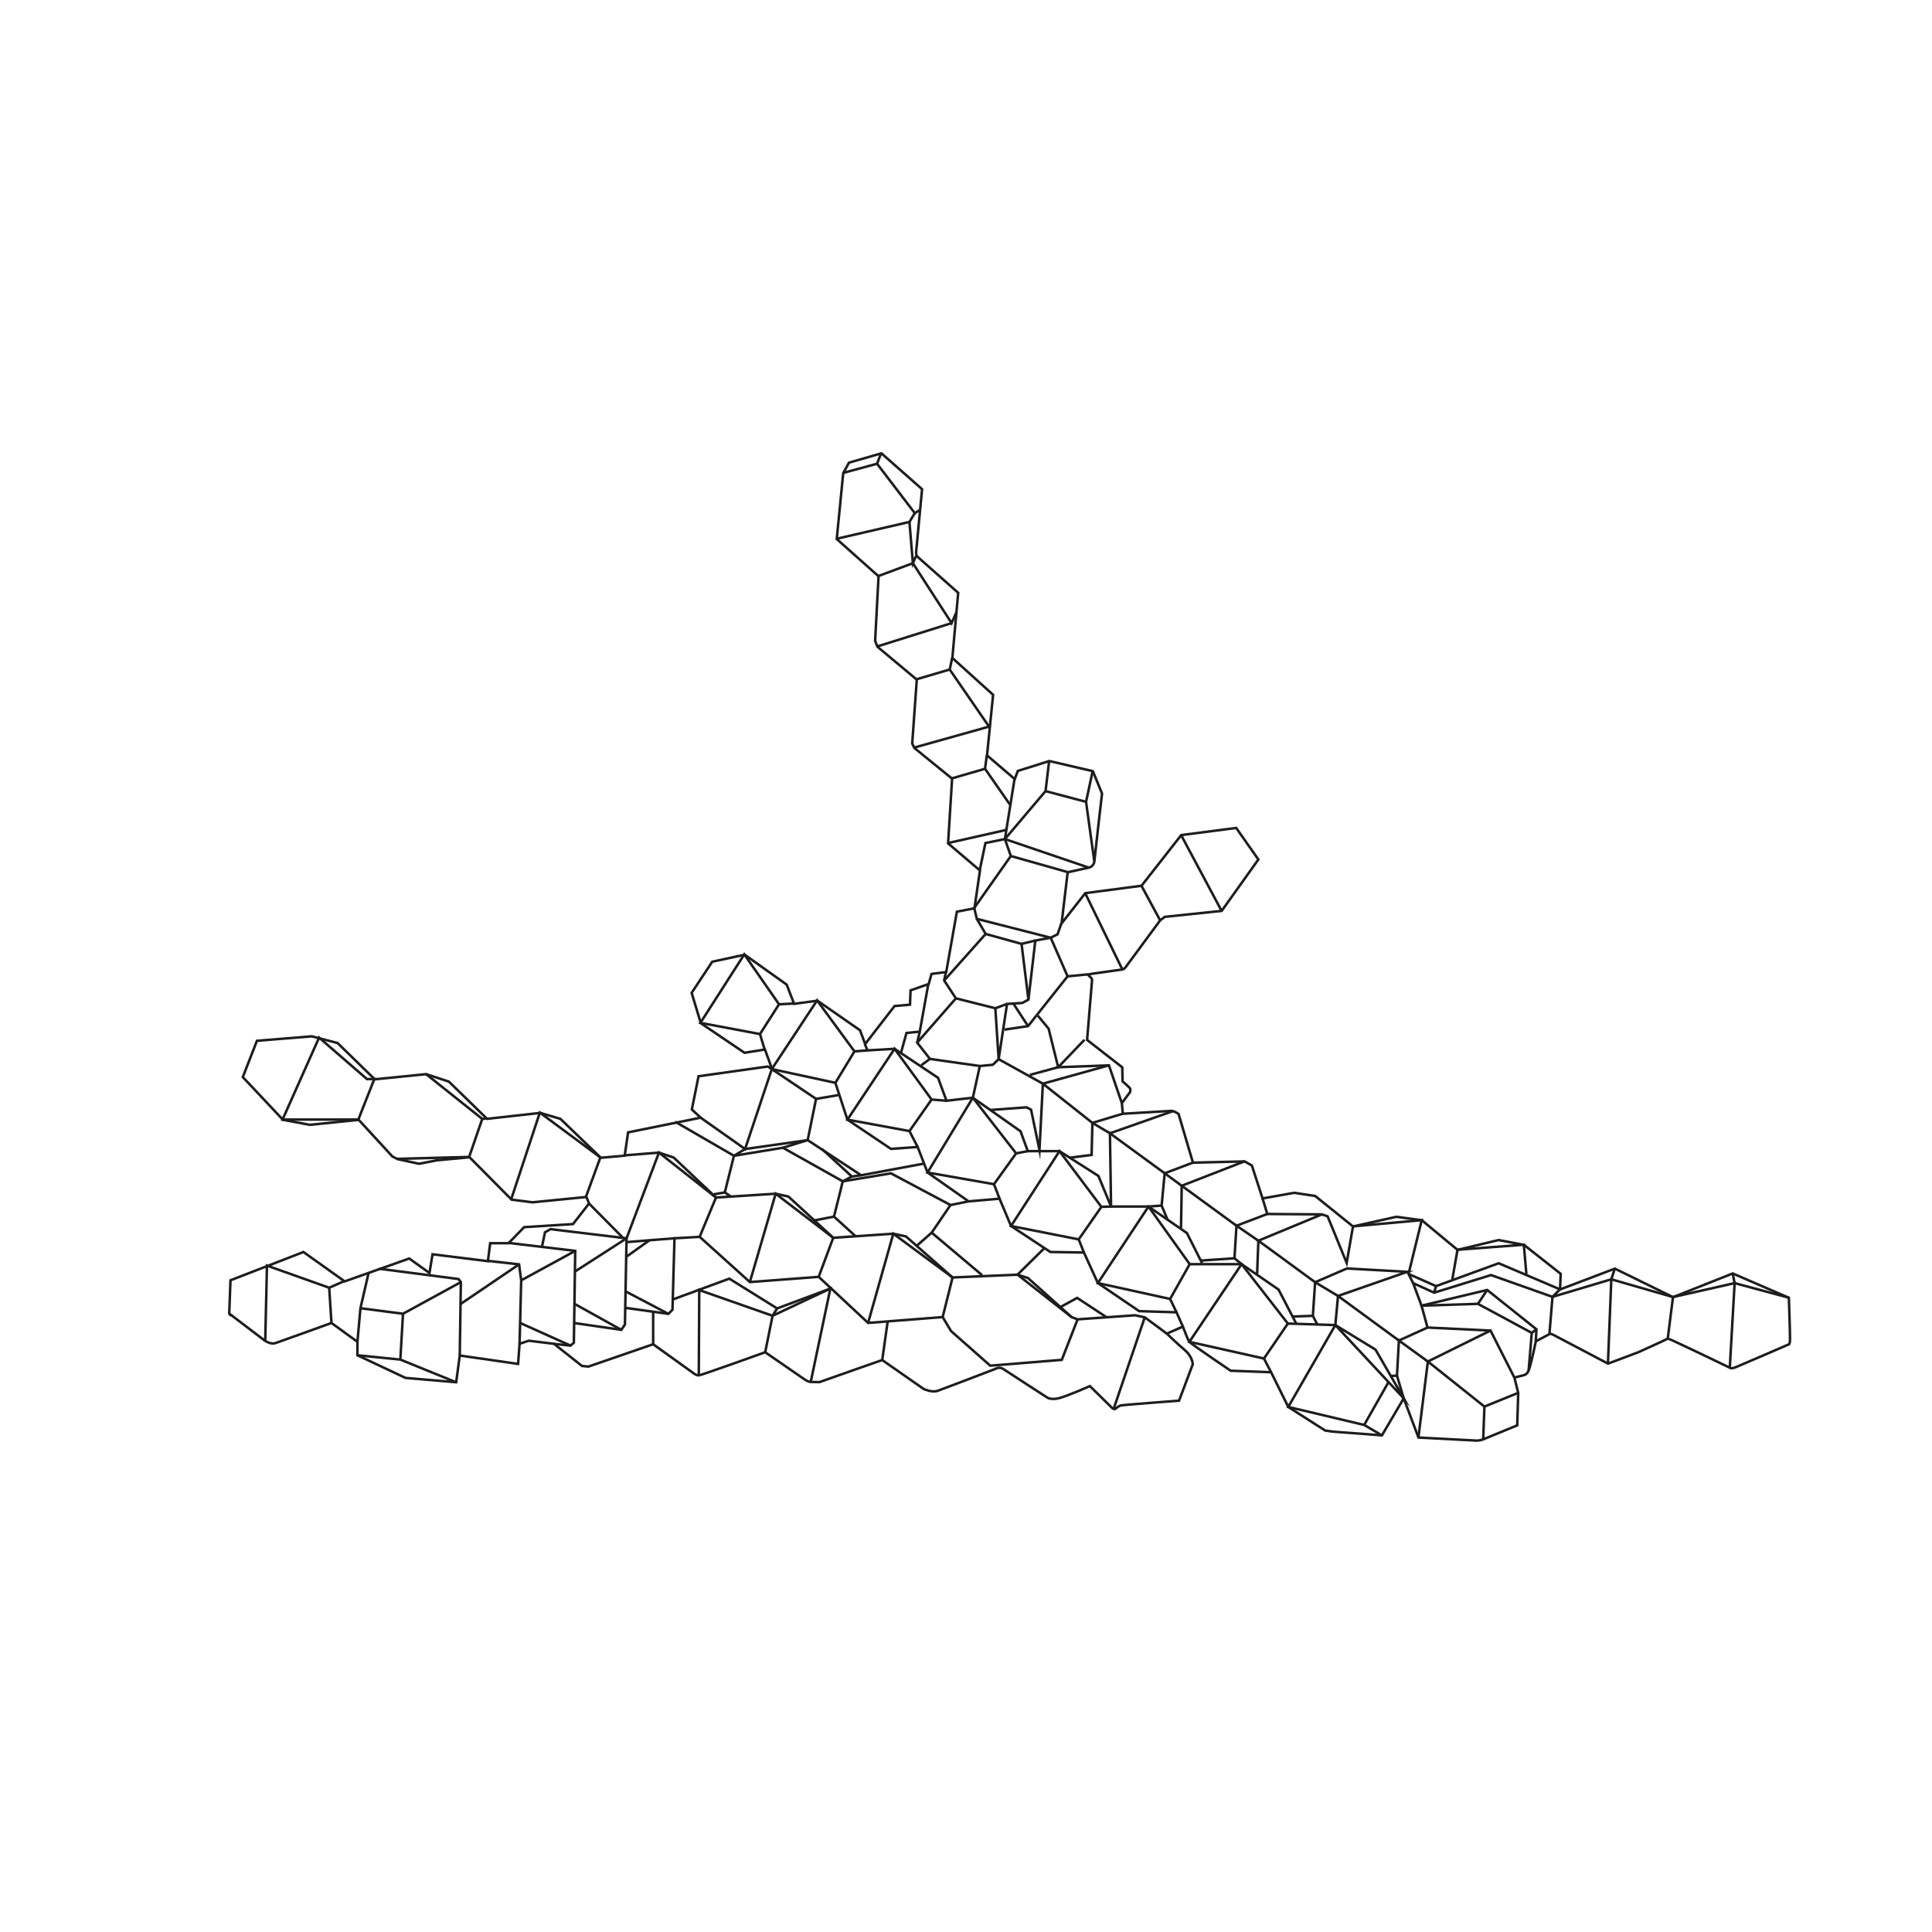 <?xml version="1.0" encoding="UTF-8"?><svg id="Livello_1" xmlns="http://www.w3.org/2000/svg" viewBox="0 0 384 384"><defs><style>.cls-1{fill:none;stroke:#1d1d1b;stroke-miterlimit:10;stroke-width:.5px;}</style></defs><path class="cls-1" d="M45.49,261.03l6.98,5.31s1.21.96,2.28.61,11.13-4,11.13-4l5.16,3.74v2.68l9.56,4.5,10.07.86.71-5.31,11.59,1.67.3-4,1.82-.61,5.01.61,5.57,4.4,1.29.13,12.86-4.44,7.78,5.58s.76.65,1.29.61,13.2-4.6,13.2-4.6l7.92,5.46s.67.44,1.13.44,1.71.04,1.71.04c0,0,1.29-.43,1.86-.65s10.64-3.74,10.64-3.74l8.27,5.77s1.62.73,2.73.35,11.41-4.33,11.41-4.33c0,0,.86-.56,1.67,0s8.65,5.62,8.65,5.62c0,0,.76.61,2.48.15s6.07-2.38,6.07-2.38l4.21,4.14s.49.61.83.38.65-.57,1.14-.68,11.54-.95,11.54-.95l2.73-7.25s-.08-1.52-1.56-2.77-3.6-3.3-3.6-3.3l3.19-1.4s.99,2.66,1.29,3.04,8.2,5.73,8.2,5.73l8.04.3,3.42,6.91,7.32,4.67s1.21.23,2.47.3,8.82.67,8.82.67l4.33-7.36,2.93,7.79,11.54.61s.63.03,1.34-.25,6.75-2.78,6.75-2.78l.2-6.45-.76-3.04,1.85-.48s.63-.05.99-.96.94-3.57.94-3.57l.48-2.2,2.71-1.44s.19-.14.65.09,10.99,5.78,10.99,5.78l5.99-2.25s5.67-2.55,5.9-2.74c.61.15,12.33,5.81,12.33,5.81,0,0,.19.28,1.15-.1s10.52-4.53,10.52-4.53c0,0,.25.13.28-.96s-.23-8.32-.23-8.32l-11.16-4.83-11.86,4.71-11.56-5.67-10.9,4.14.13-3.11-7.31-5.76-5.03-.95-8.16,1.95-7.11-5.89-5.06-.68-8.6,1.92-7.53-6.06-4.16-.63-6.3,1.12-2.12-6.55-1.44-.81-10.27.25-2.86-9.68s-.91-.65-1.52-.61-9.56.57-9.56.57l-.19-2.12,1.61-2.16s.22-.53-.03-.82-1.44-1.35-1.44-1.35l-.06-2.78-6.99-5.45.99-11.95s-.06-.28-.19-.38-.67-.66-.67-.66l1.13-.2,5.76-.81s.27.03.65-.47,6.86-9.3,6.86-9.3l.92-.69,11.3-1.18,7.29-10.22-4.4-6.27-10.93,1.42-7.89,10.07-11.18,1.47-4.71,6.02,1.21-10.17,4.15-.91s1.06-.15,1.16-1.32,1.52-13.41,1.52-13.41l-1.82-4.45-8.65-2.02-6.27,1.97-.61,1.62-5.51-4.71,1.21-12.04-8.1-7.32,1.16-12.95-8.04-7.13s-.38-.35-.32-.99,1.18-12.48,1.18-12.48l-8.08-7.13-6.45,1.86-1.14,2.09-1.29,13.09,8.31,7.4-.68,12.83.46,1.18,7.82,6.53-.91,12.71.42.87,7.51,6.11-.8,12.86,6.34,5.39-1.1,7.51-3.49.68-2.12,11.99-2.92.38-.57,2.01-3.6,1.25-.11,2.85-3.07.27-5.84,7.55-1.02-2.73-8.46-5.88-4.65.62-1.47-3.82-8.35-5.94-6.44,1.39-4.1,6.19,1.82,6.03,8.69,5.88,4.06-.65,1.44,3.95-.87-.57-13.77,1.94-1.33,6.6,1.75,1.63-14.42,2.92-.68,4.63-4.74.42-8.04-7.74-3.98-1.18-10.59,1.18-7.59-7.4-4.52-1.48-10.21,1.02-7.4-7.21-5.12-1.33-10.9.89-2.81,7.21,7.99,8.5,5.34.99,9.71-.99,6.7,7.29,1.06.53,4.25.91,3.49-.68,6.53-.61,8.35,8.42,4.17.53,10.7-1.06.53,1.29-3.19,4.1-9.71.61-3.11,3.19h-3.64l-.46,3.57-11-1.37-.61,3.72-4.02-2.88-12.83,4.55-8.2-5.84-14.5,5.62-.25,6.64Z"/><polyline class="cls-1" points="52.72 266.42 53.06 251.55 65.43 255.95 68.43 254.62"/><line class="cls-1" x1="65.88" y1="262.95" x2="65.43" y2="255.95"/><polyline class="cls-1" points="71.04 266.69 71.64 260.02 73.27 252.97"/><polyline class="cls-1" points="75.32 252.17 91.14 254.22 91.6 254.83 91.38 269.42"/><polyline class="cls-1" points="71.64 260.02 80.1 261.12 79.57 270.23 71.04 269.37"/><line class="cls-1" x1="79.57" y1="270.23" x2="90.67" y2="274.74"/><line class="cls-1" x1="80.1" y1="261.12" x2="91.6" y2="254.83"/><polyline class="cls-1" points="96.89 250.6 103.17 251.3 103.59 254.48 103.27 267.1"/><line class="cls-1" x1="103.17" y1="251.3" x2="91.41" y2="259.27"/><polyline class="cls-1" points="100.99 247.03 114.33 248.62 114.06 266.87 113.39 267.45 110.1 267.1"/><line class="cls-1" x1="113.39" y1="267.45" x2="103.32" y2="262.92"/><line class="cls-1" x1="114.33" y1="248.62" x2="103.59" y2="254.48"/><polyline class="cls-1" points="107.73 247.77 108.32 244.93 109.42 244.3 124.53 246.13 124.21 263.26 123.49 264.32 114.11 262.96"/><line class="cls-1" x1="114.13" y1="259.12" x2="123.49" y2="264.32"/><polyline class="cls-1" points="114.33 252.69 124.53 246.13 130.97 229.09 142.31 238.02"/><polyline class="cls-1" points="124.19 259.93 132.85 261.14 133.66 260.33 134.06 246.12 129.09 246.51 124.55 246.88"/><line class="cls-1" x1="124.52" y1="249.77" x2="129.09" y2="246.51"/><line class="cls-1" x1="124.33" y1="256.67" x2="132.85" y2="261.14"/><line class="cls-1" x1="117" y1="239.14" x2="123.75" y2="245.95"/><polygon class="cls-1" points="56.16 222.52 71.22 222.52 74.4 214.46 72.94 214.48 63.42 206.23 56.16 222.52"/><polyline class="cls-1" points="84.61 213.43 95.85 222.39 96.71 222.31"/><polyline class="cls-1" points="95.85 222.39 93.25 229.95 78.98 230.33"/><polyline class="cls-1" points="101.6 238.38 107.3 221.14 119.33 230.05 116.47 237.85"/><polyline class="cls-1" points="124.07 229.64 130.97 229.09 133.91 230.08 142.31 238.02 154.17 237.26 156.7 237.82 165.61 246.02 177.55 245.21 180.08 245.76 189.33 253.91 202.24 253.35 204.31 254.01 213.01 261.8 214.18 262.23 225.61 261.42 227.53 261.83 231.92 265.07"/><line class="cls-1" x1="221.36" y1="279.99" x2="227.53" y2="261.83"/><polyline class="cls-1" points="213.01 261.8 210.09 259.51 202.24 253.35 207.63 248.03"/><polyline class="cls-1" points="214.18 262.23 211.04 270.28 196.82 271.44 189.03 264.56 187.36 261.78 172.54 262.94 162.72 253.78 149.04 254.82 139.06 245.83 134.06 246.12"/><line class="cls-1" x1="142.31" y1="238.02" x2="139.06" y2="245.83"/><polyline class="cls-1" points="162.72 253.78 165.61 246.02 154.17 237.26 149.04 254.82"/><polyline class="cls-1" points="172.54 262.94 177.55 245.21 189.33 253.91 187.36 261.78"/><line class="cls-1" x1="129.82" y1="267.19" x2="129.82" y2="260.76"/><polyline class="cls-1" points="154.46 260.06 153.55 261.52 138.98 256.41 138.89 273.37"/><polyline class="cls-1" points="152.09 268.77 153.55 261.52 165.04 256.11"/><line class="cls-1" x1="175.35" y1="270.32" x2="176.43" y2="262.65"/><polyline class="cls-1" points="161.14 274.67 165.04 256.11 154.46 260.06 144.95 254.14 133.72 258.28"/><polyline class="cls-1" points="139.18 222.09 148.09 228.38 153.4 212.49 166.04 215.22 168.43 222.54 177.08 228.35 182.39 227.97 184.36 233.05 192.52 238.78 198.67 238.25 200.95 243.68 208.76 248.84 215.44 248.95 218.21 255.02 226.41 260.6 233.84 260.83 235.11 263.67"/><polyline class="cls-1" points="171.88 207.45 172.41 208.77 177.8 208.46 186.45 214.23 188.12 218.78 193.36 218.18 202.84 224.85 204.28 228.8 210.58 228.8 218.32 233.73 220.83 239.81 228.27 239.81 236.46 251.26 246.78 251.26 255.97 263.07 257.66 263.12 265.41 263.37 278.99 277.92 273.4 268.25 265.41 263.37"/><polyline class="cls-1" points="257.66 263.12 254.12 256.31 246.78 251.26 236.4 266.7 251.22 270.02 252.64 272.74"/><polyline class="cls-1" points="238.94 251.1 235.91 245.08 228.27 239.81 218.21 255.02 232.57 258.18"/><polyline class="cls-1" points="236.46 251.26 232.57 258.18 233.84 260.83"/><polyline class="cls-1" points="218.91 239.87 214.4 246.34 215.44 248.95"/><polyline class="cls-1" points="204.28 228.8 201.96 229.24 193.36 218.18 184.36 233.05 197.56 235.37"/><polyline class="cls-1" points="201.96 229.24 197.56 235.37 198.67 238.25"/><polyline class="cls-1" points="157.74 199.46 154.84 199.61 147.93 189.69 139.21 203.3 151.05 205.53 151.96 208.54"/><line class="cls-1" x1="151.05" y1="205.53" x2="154.84" y2="199.61"/><line class="cls-1" x1="169.83" y1="208.97" x2="172.41" y2="208.77"/><polyline class="cls-1" points="182.39 227.97 180.76 224.81 168.43 222.54 177.8 208.46 185.16 218.54 180.76 224.81"/><line class="cls-1" x1="185.16" y1="218.54" x2="188.12" y2="218.78"/><line class="cls-1" x1="251.22" y1="270.02" x2="255.97" y2="263.07"/><line class="cls-1" x1="271.14" y1="283.22" x2="275.92" y2="274.8"/><polyline class="cls-1" points="134.2 222.96 145.88 229.72 155.6 228.12 167.51 234.8 177.08 233.21 188.92 239.51 192.52 238.78"/><polyline class="cls-1" points="141.86 237.38 144.06 237 145.88 229.72 148.09 228.38 160.53 226.61 155.6 228.12"/><line class="cls-1" x1="144.06" y1="237" x2="145.28" y2="237.84"/><polyline class="cls-1" points="183.83 231.24 171.16 233.59 160.53 226.61 162.2 218.41 153.4 212.49 162.4 198.84 169.83 208.97 166.04 215.22"/><line class="cls-1" x1="162.2" y1="218.41" x2="166.68" y2="217.65"/><polyline class="cls-1" points="161.86 242.57 165.76 241.81 170.11 245.76"/><polyline class="cls-1" points="165.76 241.81 167.51 234.8 169.31 233.84 163.37 228.38"/><polyline class="cls-1" points="188.92 239.51 185.18 245 195.2 253.45"/><line class="cls-1" x1="185.18" y1="245" x2="182.3" y2="247.53"/><polyline class="cls-1" points="220 261.85 214.09 257.97 210.65 259.85"/><line class="cls-1" x1="169.31" y1="233.84" x2="171.16" y2="233.59"/><polyline class="cls-1" points="167.56 94 174.32 92.17 175.15 90.05"/><polyline class="cls-1" points="174.32 92.17 181.82 101.99 182.73 101.42"/><polyline class="cls-1" points="181.82 101.99 180.8 103.67 180.76 103.74 166.27 107.09"/><polyline class="cls-1" points="180.76 103.74 181.44 111.94 182.08 110.49"/><polyline class="cls-1" points="174.58 114.49 181.44 111.94 189.14 123.85 190.02 121.84"/><line class="cls-1" x1="174.35" y1="128.49" x2="189.14" y2="123.85"/><polyline class="cls-1" points="189.26 130.75 188.76 133.07 182.17 135.01"/><polyline class="cls-1" points="188.76 133.07 196.58 144.42 181.67 148.6"/><polyline class="cls-1" points="196.14 150.11 195.78 152.8 189.19 154.71"/><line class="cls-1" x1="195.78" y1="152.8" x2="200.72" y2="159.9"/><polyline class="cls-1" points="201.65 154.82 199.73 166.77 195.86 167.56 194.73 172.96"/><line class="cls-1" x1="188.39" y1="167.57" x2="199.88" y2="164.98"/><polyline class="cls-1" points="208.53 151.22 207.81 157.24 215.86 159.37 217.18 153.25"/><line class="cls-1" x1="215.86" y1="159.37" x2="217.49" y2="171.11"/><polyline class="cls-1" points="207.81 157.24 199.73 166.77 216.32 172.42"/><polyline class="cls-1" points="212.18 173.33 200.91 170.14 199.73 166.77"/><polyline class="cls-1" points="200.91 170.14 193.63 180.47 194.15 182.63 208.84 186.38 210.2 185.7 210.96 183.5"/><polyline class="cls-1" points="179.11 209.15 180.17 205.31 182.81 205.05 184.52 195.54"/><polyline class="cls-1" points="188.01 193.15 187.66 194.88 189.99 198.43 182.3 207.23 184.83 210.47 183.11 211.73"/><line class="cls-1" x1="182.3" y1="207.23" x2="182.81" y2="205.05"/><polyline class="cls-1" points="189.99 198.43 197.83 200.4 200.16 199.54"/><line class="cls-1" x1="197.83" y1="200.4" x2="198.49" y2="210.52"/><line class="cls-1" x1="194.75" y1="211.88" x2="184.83" y2="210.47"/><polyline class="cls-1" points="187.66 194.88 195.91 185.63 194.15 182.63"/><polyline class="cls-1" points="195.91 185.63 203.04 187.6 205.78 186.94"/><line class="cls-1" x1="203.04" y1="187.6" x2="204.41" y2="198.68"/><line class="cls-1" x1="234.74" y1="165.95" x2="242.79" y2="181.02"/><line class="cls-1" x1="226.85" y1="176.01" x2="230.57" y2="182.89"/><line class="cls-1" x1="215.67" y1="177.48" x2="223.06" y2="192.66"/><polyline class="cls-1" points="216.18 193.67 212.19 194.05 208.84 186.38 205.78 186.94 204.41 198.68 203.2 199.34 200.16 199.54 198.49 210.52 197.33 211.63 194.75 211.88 193.36 218.18"/><polyline class="cls-1" points="212.19 194.05 204.33 203.95 199.67 204.64"/><line class="cls-1" x1="204.33" y1="203.95" x2="201.37" y2="199.4"/><polyline class="cls-1" points="344.38 253.1 344.77 255.03 355.54 257.93"/><polyline class="cls-1" points="305.24 266.59 305.38 264.21 295.59 256.39 282.54 259.51 280.87 255.03 285.04 256.93 296.35 253.43 308.57 257.76 320.26 254.27 332.52 257.8 344.77 255.03 343.81 271.84"/><line class="cls-1" x1="332.52" y1="257.8" x2="331.48" y2="266.04"/><polyline class="cls-1" points="320.96 252.13 320.26 254.27 319.59 271.03"/><polyline class="cls-1" points="307.96 265.15 308.57 257.76 310.06 256.27 297.87 251.08 285.42 255.63 285.04 256.93"/><polyline class="cls-1" points="285.42 255.63 279.96 253.21 280.87 255.03"/><polyline class="cls-1" points="279.96 253.21 282.58 242.51 268.92 243.75 267.66 251.01 263.87 241.75 262.73 241.37 251.88 241.29 250.94 238.18"/><polyline class="cls-1" points="196.81 220.62 204.02 220.09 204.93 220.55 206.6 228.59 207.28 215.39 198.49 210.52"/><polyline class="cls-1" points="206.29 201.88 208.42 204.46 210.32 212.12 220.03 211.76 220.41 211.74 222.97 219.24"/><polyline class="cls-1" points="220.41 211.74 207.28 215.39 217.12 223.18 220.61 225.25 233.11 220.85"/><polyline class="cls-1" points="215.55 206.66 210.32 212.12 204.7 213.64"/><polyline class="cls-1" points="212.57 230.11 216.97 229.55 217.12 223.18 223.16 221.36"/><polyline class="cls-1" points="214.4 246.34 200.95 243.68 210.58 228.8 218.91 239.87 220.83 239.81 220.61 225.25 231.49 233.2 237.1 231.08"/><line class="cls-1" x1="230.88" y1="239.62" x2="232.05" y2="242.4"/><polyline class="cls-1" points="234.73 244.07 234.88 235.68 231.49 233.2 230.88 239.62 228.27 239.81"/><polyline class="cls-1" points="247.37 230.82 234.88 235.68 245.76 243.62 251.88 241.29"/><line class="cls-1" x1="245.35" y1="250.09" x2="246.78" y2="251.26"/><path class="cls-1" d="M249.86,253.23c0-.35.25-6.63.25-6.63l-4.35-2.99-.4,6.48-6.68.46"/><polyline class="cls-1" points="262.73 241.37 250.11 246.6 261.39 254.85 267.71 252.12 279.71 252.78 265.94 257.58 265.41 263.37 256.05 279.64 271.14 283.22 274.66 285.29"/><polyline class="cls-1" points="261.8 263.2 260.94 261.53 261.39 254.85 265.94 257.58 278.04 266.44 283.73 263.86 282.54 259.51 293.75 259.15 304.45 264.92 303.83 272.36"/><line class="cls-1" x1="260.94" y1="261.53" x2="256.79" y2="261.68"/><line class="cls-1" x1="277.66" y1="273.42" x2="278.99" y2="277.92"/><polyline class="cls-1" points="281.92 285.72 283.8 270.61 278.04 266.44 277.66 273.42 276.37 273.49"/><polyline class="cls-1" points="300.99 273.8 296.25 264.46 283.8 270.61 295.04 279.57 301.75 276.84"/><line class="cls-1" x1="295.04" y1="279.57" x2="294.8" y2="286.07"/><line class="cls-1" x1="283.73" y1="263.86" x2="296.25" y2="264.46"/><line class="cls-1" x1="304.45" y1="264.92" x2="305.38" y2="264.21"/><line class="cls-1" x1="293.75" y1="259.15" x2="295.59" y2="256.39"/><polyline class="cls-1" points="288.66 254.29 289.69 248.4 302.87 247.4 303.38 253.23"/></svg>